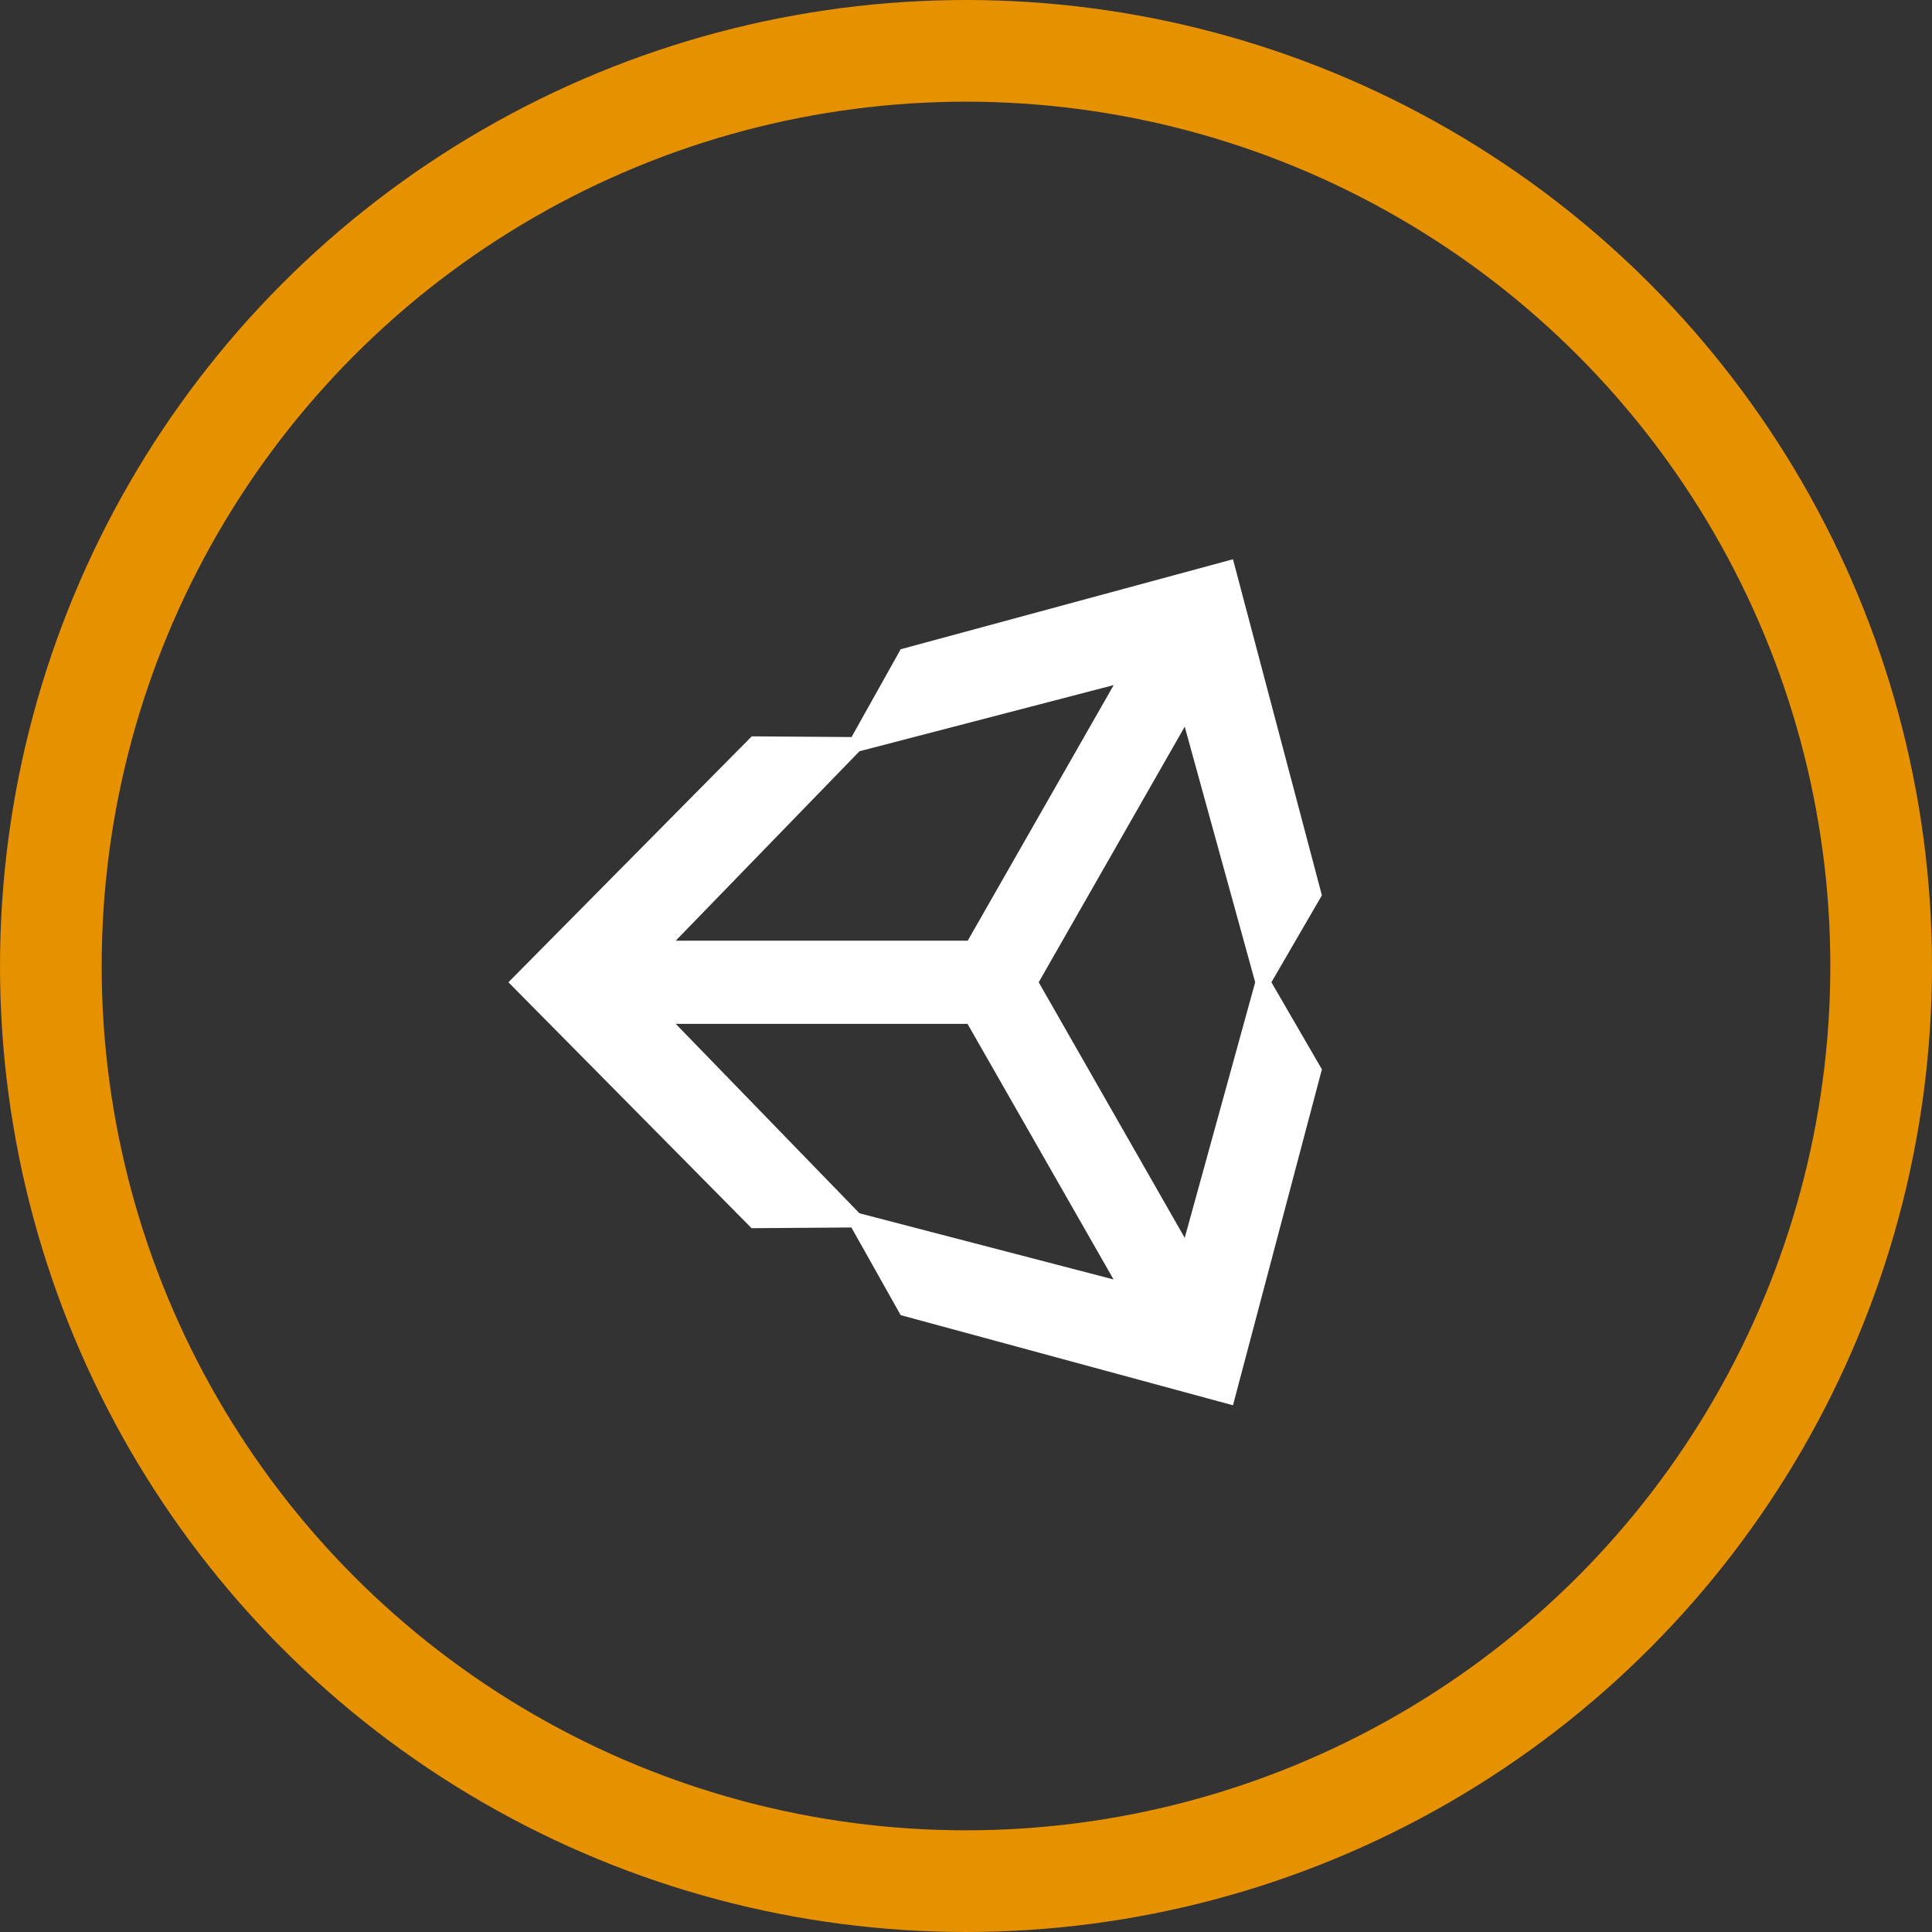 <svg xmlns="http://www.w3.org/2000/svg" width="38" height="38" viewBox="0 0 38 38" fill="none">
  <rect x="0" y="0" width="38" height="38" fill="#333333" stroke="none"/>
  <circle cx="19" cy="19" r="18" stroke="#E69100" stroke-width="2"/>
  <path d="M24.251 11L17.715 12.77L16.749 14.497L14.786 14.483L10 19.32L14.783 24.157L16.746 24.143L17.715 25.867L24.251 27.64L26 21.033L25.007 19.32L26 17.61L24.251 11ZM16.905 14.776L21.905 13.475L19.034 18.502H13.291L16.905 14.776ZM16.905 23.864L13.291 20.138H19.03L21.902 25.165L16.905 23.864ZM23.302 24.347L20.43 19.32L23.302 14.293L24.688 19.32L23.302 24.347Z" fill="white"/>
</svg>